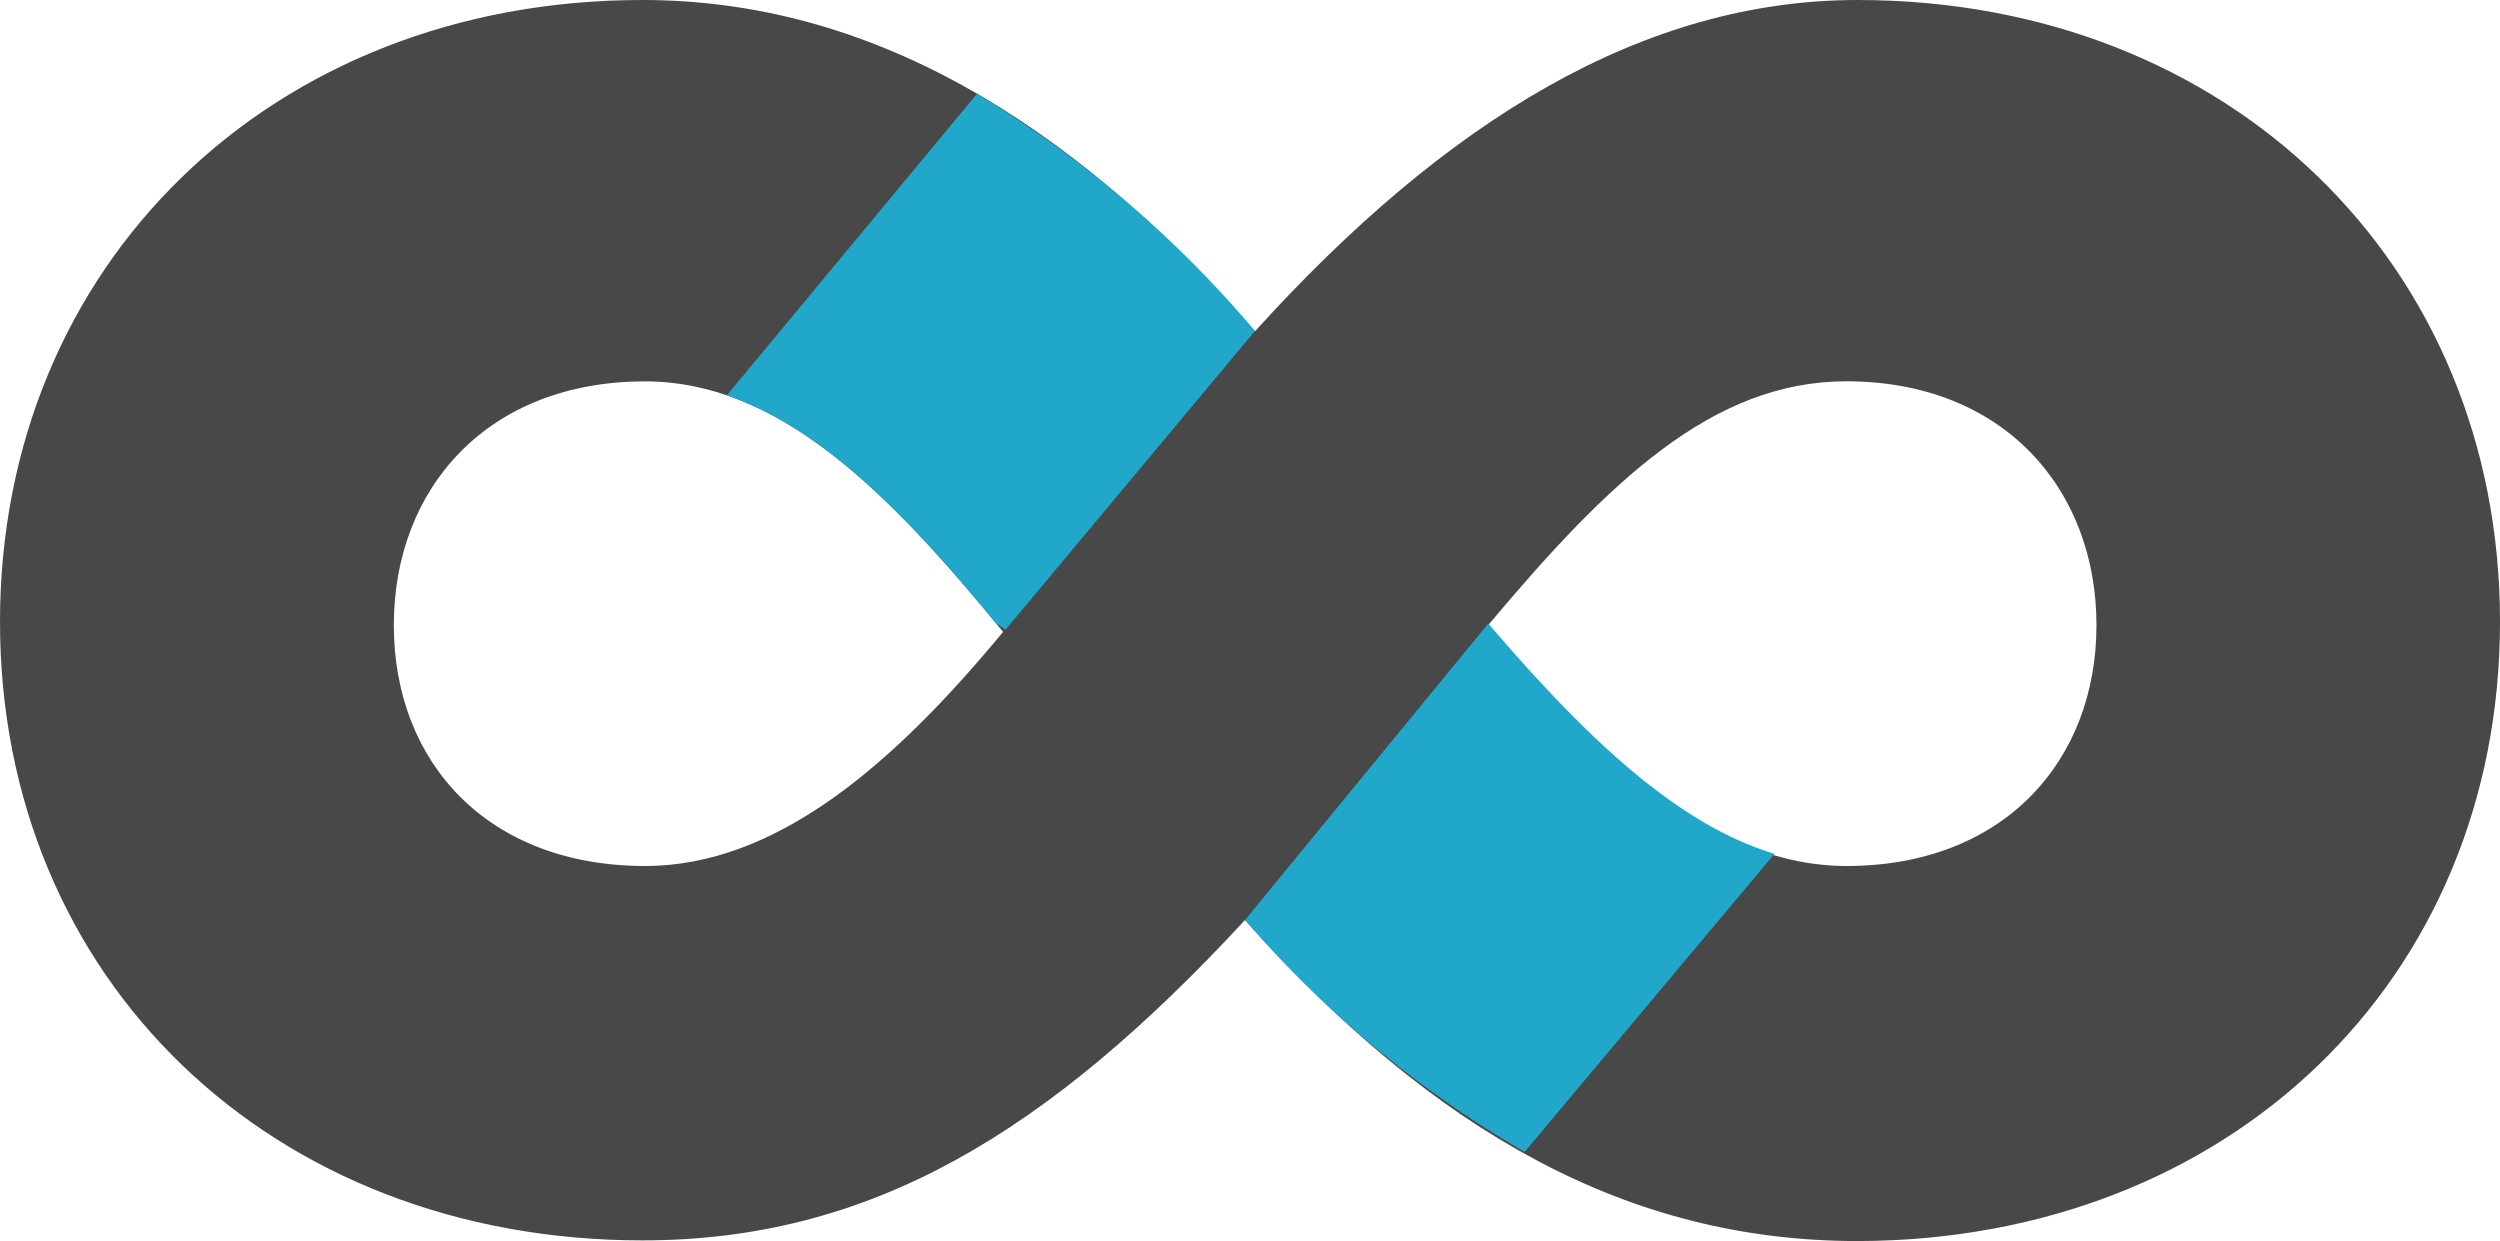 <svg xmlns="http://www.w3.org/2000/svg" width="90.649" height="45" viewBox="0 0 90.649 45"><g id="Group_14268" data-name="Group 14268" transform="translate(-1125 -1560.789)"><g id="Superset_logo" transform="translate(1125 1560.789)"><path id="Path_19241" data-name="Path 19241" d="M85.076,15.23c-7.772,0-14.932,4.373-21.851,12.013-6.8-7.76-14.079-12.013-22.212-12.013-13.466,0-23.293,9.61-23.293,22.548s9.826,22.428,23.293,22.428c8.277,0,14.692-3.88,21.851-11.616,6.919,7.76,13.959,11.64,22.212,11.64,13.466-.024,23.293-9.478,23.293-22.452S98.542,15.23,85.076,15.23Zm-43.967,31.4C35.4,46.631,32,42.871,32,37.9s3.4-8.841,9.106-8.841c4.805,0,8.733,3.868,12.986,9.082C50.082,42.992,45.842,46.631,41.109,46.631Zm43.558,0c-4.733,0-8.733-3.76-12.986-8.733,4.373-5.214,8.133-8.841,12.986-8.841,5.706,0,9.07,3.916,9.07,8.841S90.373,46.631,84.667,46.631Z" transform="translate(-17.72 -15.23)" fill="#484848"></path><path id="Path_19242" data-name="Path 19242" d="M65.439,53.21,74.5,42.4c-3.6-1.081-6.931-4.325-10.379-8.349L55.3,44.8A39.621,39.621,0,0,0,65.439,53.21Z" transform="translate(-10.156 -11.442)" fill="#20a7c9"></path><path id="Path_19251" data-name="Path 19251" d="M58.808,26.661a40.766,40.766,0,0,0-10.079-8.6L39.66,28.992c3.448,1.2,6.5,4.3,9.742,8.253l.36.252Z" transform="translate(-13.304 -14.66)" fill="#20a7c9"></path></g></g></svg>